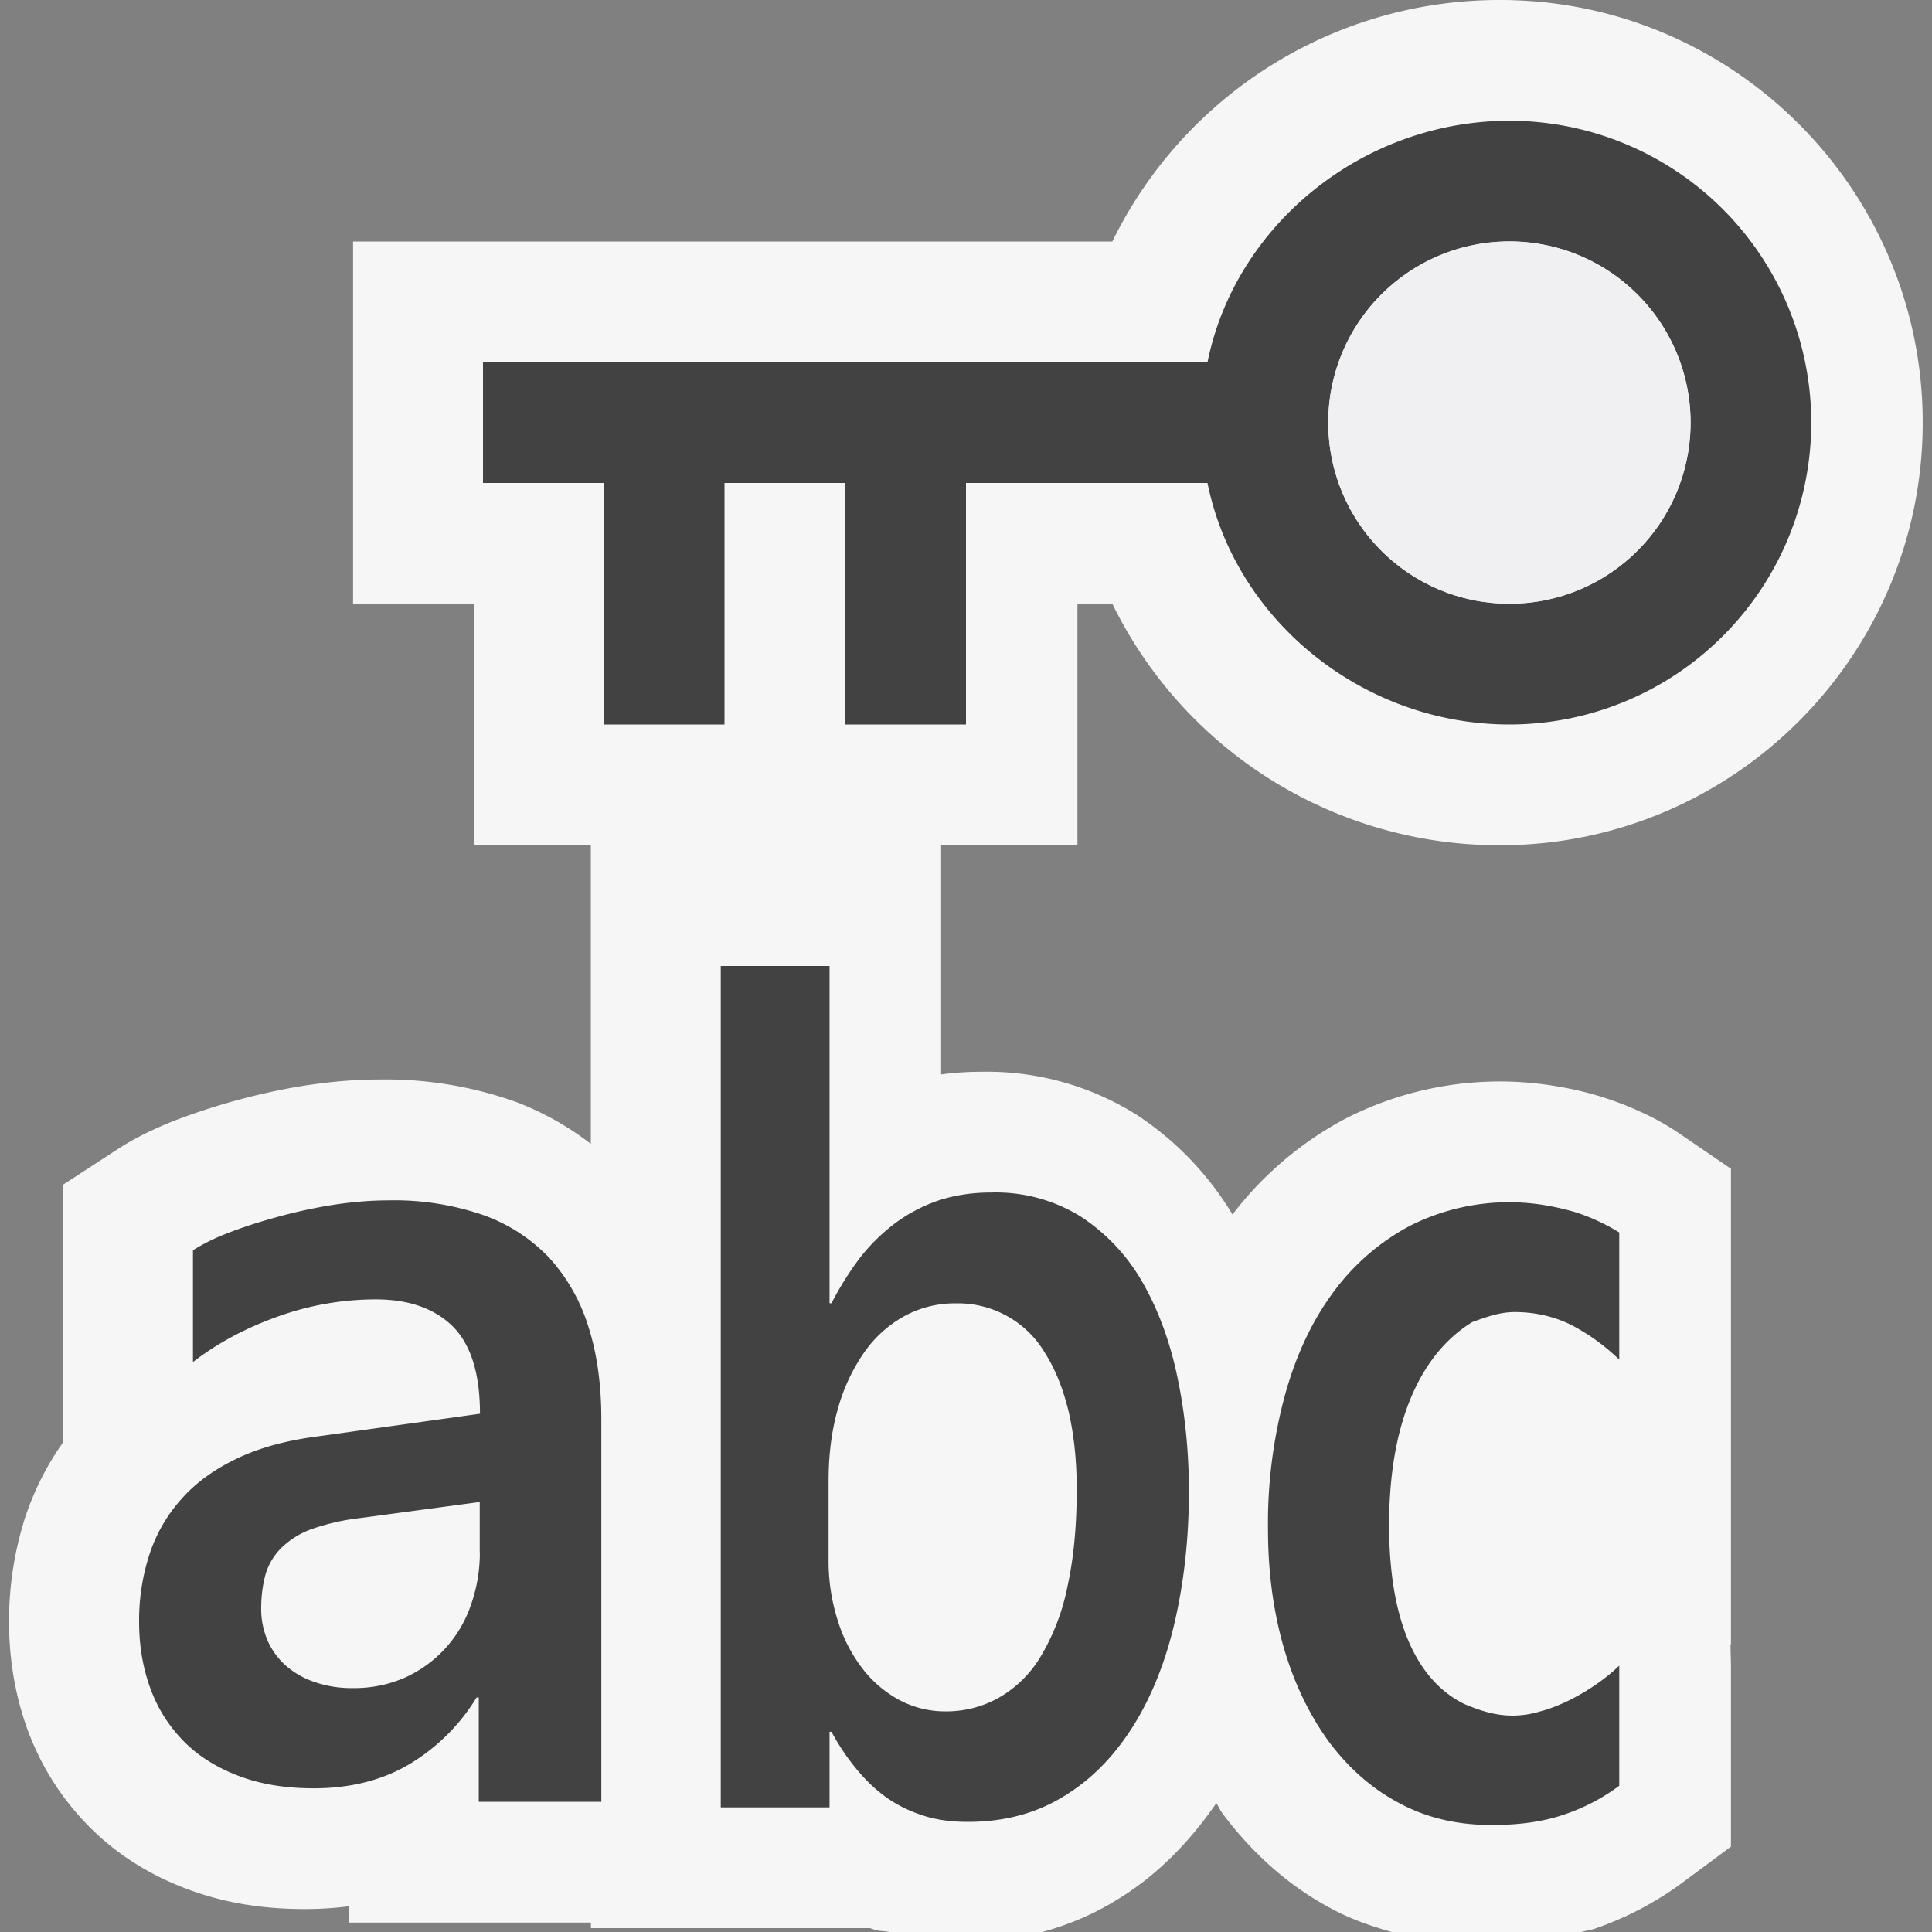 <svg xmlns="http://www.w3.org/2000/svg" viewBox="0 0 16 16"><rect x="0" y="0" width="16" height="16" fill="#808080" stroke="none"/><style>.st0{opacity:0}.st0,.st1{fill:#f6f6f6}.st2{fill:#424242}.st3{fill:#f0eff1}</style><g id="outline"><path class="st0" d="M0 0h16v16H0z"/><path class="st1" d="M.743 15.132c.222.223.495.396.809.513.294.111.612.165.973.165.125 0 .247-.008.366-.023v.135h2.003v.046h2.311l.04.014c.036.012.081.008.119.018h1.267c.217-.059.421-.145.608-.26.327-.195.603-.472.834-.807.018.026.03.056.049.082.256.344.564.612.905.792.157.086.326.143.498.193h1.57c.035-.01.074-.015.108-.026.261-.089.505-.217.728-.381l.404-.3v-1.499l-.004-.178.004.004V9.679l-.436-.298a2.024 2.024 0 0 0-.288-.162A2.672 2.672 0 0 0 12.913 9a2.805 2.805 0 0 0-1.782.27 2.879 2.879 0 0 0-.924.788 2.572 2.572 0 0 0-.794-.826 2.332 2.332 0 0 0-1.284-.356 2.48 2.48 0 0 0-.335.022V7h1.129V5h.289a3.566 3.566 0 0 0 3.211 2c1.93 0 3.5-1.57 3.5-3.5s-1.57-3.5-3.5-3.5a3.566 3.566 0 0 0-3.211 2H2.924v3h1v2h.969v2.473a2.422 2.422 0 0 0-.614-.345 3.214 3.214 0 0 0-1.138-.188c-.204 0-.412.018-.647.055a5.478 5.478 0 0 0-1.078.297c-.19.078-.334.154-.44.224l-.455.296v2.135a2.357 2.357 0 0 0-.311.615 2.795 2.795 0 0 0-.135.87c0 .318.053.623.159.908.112.299.283.565.509.792zM12.424 3a.5.5 0 1 1-.002 1.002A.5.5 0 0 1 12.424 3z"/></g><g id="icon_x5F_bg"><path class="st2" d="M12.5 1c-1.209 0-2.269.858-2.5 2H4v1h1v2h1V4h1v2h1V4h2c.231 1.141 1.291 2 2.5 2a2.5 2.5 0 1 0 0-5zm0 4a1.5 1.5 0 1 1 .001-3.001A1.5 1.5 0 0 1 12.5 5zM4.551 10.419a1.398 1.398 0 0 0-.548-.356 2.257 2.257 0 0 0-.786-.122c-.154 0-.312.014-.476.04a4.231 4.231 0 0 0-.468.104c-.146.04-.28.085-.4.132a1.66 1.66 0 0 0-.275.137v.926c.204-.158.44-.283.703-.377a2.4 2.4 0 0 1 .81-.142c.275 0 .487.075.639.224.15.151.225.391.225.723l-1.332.186c-.264.033-.49.094-.679.184-.188.09-.342.2-.462.337a1.276 1.276 0 0 0-.265.46 1.76 1.76 0 0 0-.085.556c0 .205.033.389.096.559.063.17.157.313.279.436.12.12.271.214.454.283.18.068.385.101.618.101.297 0 .557-.064.78-.193a1.63 1.63 0 0 0 .568-.559h.018v.864H4.98v-3.166c0-.288-.035-.545-.107-.768a1.514 1.514 0 0 0-.322-.569zm-.577 2.437c0 .158-.027.304-.076.441a1.017 1.017 0 0 1-.544.596 1.04 1.04 0 0 1-.435.087.93.93 0 0 1-.313-.05.695.695 0 0 1-.24-.137.596.596 0 0 1-.15-.207.666.666 0 0 1-.053-.264c0-.104.013-.198.035-.28a.513.513 0 0 1 .126-.217.7.7 0 0 1 .252-.16 1.85 1.85 0 0 1 .414-.094l.983-.132v.417zM9.457 10.611a1.588 1.588 0 0 0-.51-.538 1.334 1.334 0 0 0-.741-.197c-.159 0-.303.023-.434.066a1.315 1.315 0 0 0-.36.189 1.56 1.56 0 0 0-.292.288 2.608 2.608 0 0 0-.234.374H6.87V8h-.901v6.968h.901v-.626h.016c.057.106.122.204.196.295.073.091.154.172.247.24.092.068.196.119.308.156.114.038.24.055.377.055.298 0 .56-.068.788-.207.228-.136.417-.328.574-.573.154-.242.273-.533.351-.868.078-.336.119-.697.119-1.09 0-.333-.033-.649-.096-.949s-.162-.563-.293-.79zm-.616 2.524a1.824 1.824 0 0 1-.218.576.957.957 0 0 1-.341.343.884.884 0 0 1-.452.119.803.803 0 0 1-.389-.098.963.963 0 0 1-.307-.268 1.27 1.27 0 0 1-.199-.396 1.625 1.625 0 0 1-.073-.492v-.654c0-.22.026-.422.078-.601a1.53 1.53 0 0 1 .217-.464.986.986 0 0 1 .332-.3.87.87 0 0 1 .428-.106.836.836 0 0 1 .739.414c.086.136.15.298.195.487.043.189.066.401.066.639 0 .301-.025.569-.076.801zM13.05 10.04a2.09 2.09 0 0 0-.25-.058 1.818 1.818 0 0 0-1.122.169 1.885 1.885 0 0 0-.634.548c-.175.235-.31.52-.402.853a4.054 4.054 0 0 0-.141 1.113c0 .348.043.672.129.974.086.298.21.555.37.778.161.217.353.391.583.513.227.124.485.184.769.184.232 0 .433-.028.605-.088.172-.058.321-.139.453-.237v-.995c-.06.058-.126.111-.201.162a1.84 1.84 0 0 1-.221.129c-.08.038-.155.068-.232.088a.804.804 0 0 1-.227.035c-.152 0-.278-.044-.402-.096-.356-.175-.623-.618-.623-1.482 0-.924.304-1.447.689-1.681.115-.042.227-.083.35-.083.167 0 .324.035.468.106.141.073.276.169.399.288v-1.053a1.623 1.623 0 0 0-.36-.167z"/></g><circle class="st3" cx="12.5" cy="3.5" r="1.5" id="icon_x5F_fg"/></svg>